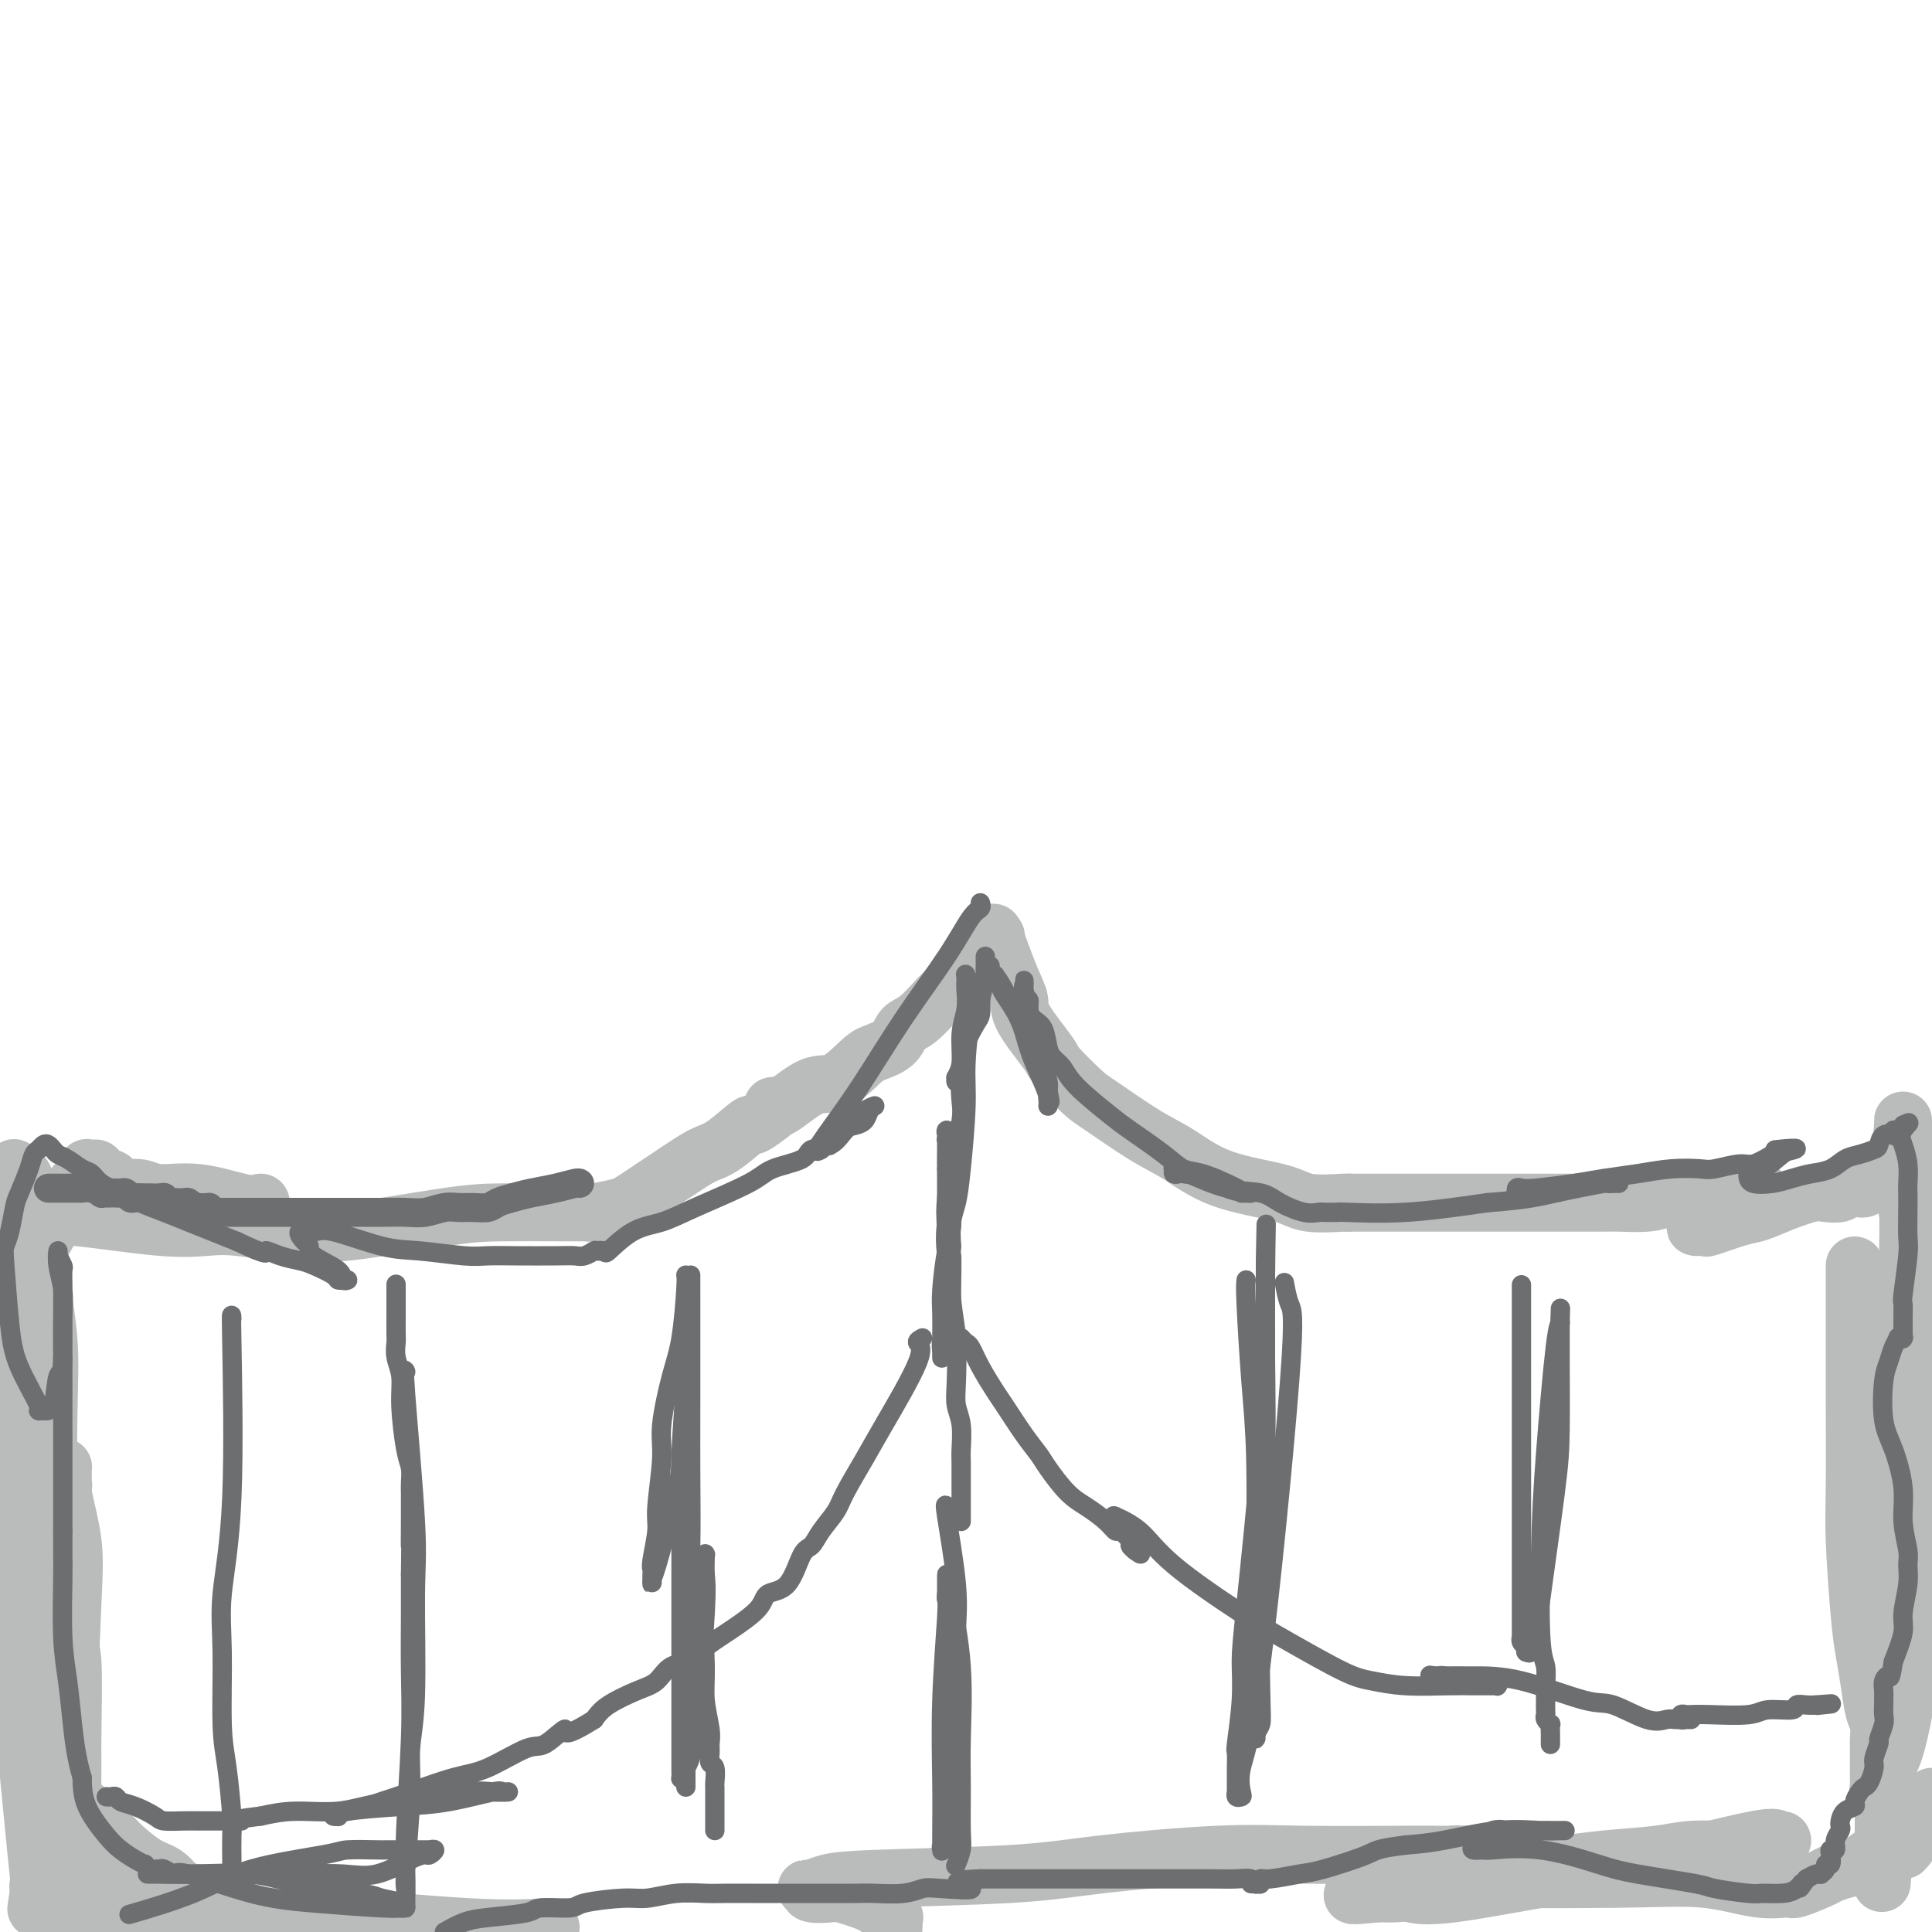 <svg viewBox='0 0 400 400' version='1.1' xmlns='http://www.w3.org/2000/svg' xmlns:xlink='http://www.w3.org/1999/xlink'><g fill='none' stroke='#BABBBB' stroke-width='12' stroke-linecap='round' stroke-linejoin='round'><path d='M14,316c0.030,0.258 0.061,0.515 0,5c-0.061,4.485 -0.213,13.197 0,17c0.213,3.803 0.791,2.697 1,6c0.209,3.303 0.048,11.014 0,15c-0.048,3.986 0.015,4.246 0,7c-0.015,2.754 -0.109,8.001 0,11c0.109,2.999 0.422,3.750 0,6c-0.422,2.250 -1.577,6.001 -2,8c-0.423,1.999 -0.113,2.247 0,3c0.113,0.753 0.031,2.010 0,3c-0.031,0.990 -0.009,1.711 0,2c0.009,0.289 0.004,0.144 0,0'/><path d='M12,398c0.000,0.677 0.000,1.353 0,0c-0.000,-1.353 -0.000,-4.736 0,-7c0.000,-2.264 0.000,-3.410 0,-9c-0.000,-5.590 -0.000,-15.625 0,-22c0.000,-6.375 0.000,-9.089 0,-12c-0.000,-2.911 -0.000,-6.020 0,-9c0.000,-2.980 0.000,-5.833 0,-8c-0.000,-2.167 -0.001,-3.650 0,-5c0.001,-1.350 0.004,-2.568 0,-4c-0.004,-1.432 -0.015,-3.077 0,-4c0.015,-0.923 0.057,-1.125 0,-2c-0.057,-0.875 -0.211,-2.424 0,-4c0.211,-1.576 0.789,-3.178 1,-4c0.211,-0.822 0.057,-0.864 0,-1c-0.057,-0.136 -0.017,-0.365 0,-1c0.017,-0.635 0.012,-1.675 0,-2c-0.012,-0.325 -0.031,0.064 0,0c0.031,-0.064 0.110,-0.582 0,0c-0.110,0.582 -0.411,2.264 0,5c0.411,2.736 1.534,6.526 2,10c0.466,3.474 0.276,6.633 0,13c-0.276,6.367 -0.637,15.940 -1,22c-0.363,6.060 -0.728,8.605 -1,11c-0.272,2.395 -0.451,4.641 -1,8c-0.549,3.359 -1.468,7.832 -2,10c-0.532,2.168 -0.679,2.031 -1,3c-0.321,0.969 -0.818,3.043 -1,4c-0.182,0.957 -0.049,0.796 0,1c0.049,0.204 0.014,0.773 0,1c-0.014,0.227 -0.007,0.114 0,0'/><path d='M8,392c-0.937,6.034 -0.280,2.119 0,0c0.280,-2.119 0.181,-2.443 0,-4c-0.181,-1.557 -0.445,-4.348 -1,-10c-0.555,-5.652 -1.403,-14.165 -2,-21c-0.597,-6.835 -0.944,-11.990 -1,-16c-0.056,-4.010 0.181,-6.873 0,-11c-0.181,-4.127 -0.778,-9.519 -1,-12c-0.222,-2.481 -0.070,-2.052 0,-4c0.070,-1.948 0.057,-6.274 0,-9c-0.057,-2.726 -0.159,-3.851 0,-6c0.159,-2.149 0.578,-5.321 1,-8c0.422,-2.679 0.845,-4.864 1,-6c0.155,-1.136 0.041,-1.223 0,-2c-0.041,-0.777 -0.011,-2.246 0,-3c0.011,-0.754 0.002,-0.794 0,-1c-0.002,-0.206 0.003,-0.577 0,-1c-0.003,-0.423 -0.015,-0.898 0,-1c0.015,-0.102 0.057,0.170 0,0c-0.057,-0.170 -0.211,-0.781 0,-1c0.211,-0.219 0.789,-0.046 1,1c0.211,1.046 0.056,2.963 0,5c-0.056,2.037 -0.012,4.192 0,9c0.012,4.808 -0.007,12.268 0,18c0.007,5.732 0.040,9.736 0,13c-0.040,3.264 -0.154,5.790 0,8c0.154,2.210 0.577,4.105 1,6'/><path d='M7,336c0.536,9.633 0.876,4.217 1,4c0.124,-0.217 0.032,4.765 0,7c-0.032,2.235 -0.005,1.724 0,2c0.005,0.276 -0.014,1.341 0,2c0.014,0.659 0.060,0.914 0,1c-0.060,0.086 -0.226,0.002 0,0c0.226,-0.002 0.845,0.076 1,0c0.155,-0.076 -0.153,-0.308 0,-2c0.153,-1.692 0.765,-4.846 1,-8c0.235,-3.154 0.091,-6.309 0,-15c-0.091,-8.691 -0.130,-22.919 0,-32c0.130,-9.081 0.427,-13.017 0,-18c-0.427,-4.983 -1.579,-11.013 -2,-14c-0.421,-2.987 -0.113,-2.930 0,-4c0.113,-1.070 0.030,-3.266 0,-4c-0.030,-0.734 -0.008,-0.005 0,0c0.008,0.005 0.002,-0.713 0,-1c-0.002,-0.287 -0.001,-0.144 0,0'/><path d='M384,262c-0.000,0.958 -0.001,1.916 0,4c0.001,2.084 0.003,5.294 0,9c-0.003,3.706 -0.012,7.907 0,14c0.012,6.093 0.045,14.077 0,19c-0.045,4.923 -0.167,6.786 0,11c0.167,4.214 0.623,10.780 1,15c0.377,4.220 0.675,6.094 1,8c0.325,1.906 0.675,3.844 1,6c0.325,2.156 0.623,4.530 1,6c0.377,1.470 0.833,2.036 1,3c0.167,0.964 0.045,2.324 0,3c-0.045,0.676 -0.012,0.666 0,1c0.012,0.334 0.003,1.011 0,2c-0.003,0.989 -0.001,2.288 0,3c0.001,0.712 -0.001,0.835 0,1c0.001,0.165 0.004,0.371 0,1c-0.004,0.629 -0.015,1.682 0,2c0.015,0.318 0.056,-0.100 0,0c-0.056,0.100 -0.207,0.719 0,1c0.207,0.281 0.774,0.223 1,0c0.226,-0.223 0.113,-0.612 0,-1'/><path d='M390,370c0.854,7.542 -0.012,0.898 0,-2c0.012,-2.898 0.903,-2.050 2,-5c1.097,-2.950 2.402,-9.696 3,-14c0.598,-4.304 0.489,-6.164 1,-12c0.511,-5.836 1.642,-15.647 2,-22c0.358,-6.353 -0.057,-9.249 0,-13c0.057,-3.751 0.588,-8.357 1,-13c0.412,-4.643 0.706,-9.321 1,-14'/><path d='M399,257c0.164,0.406 0.327,0.812 0,0c-0.327,-0.812 -1.145,-2.841 -2,-4c-0.855,-1.159 -1.746,-1.450 -2,-2c-0.254,-0.550 0.128,-1.361 0,-2c-0.128,-0.639 -0.766,-1.105 -1,-2c-0.234,-0.895 -0.063,-2.220 0,-3c0.063,-0.780 0.017,-1.017 0,-2c-0.017,-0.983 -0.005,-2.713 0,-4c0.005,-1.287 0.001,-2.132 0,-3c-0.001,-0.868 -0.001,-1.758 0,-2c0.001,-0.242 0.004,0.163 0,0c-0.004,-0.163 -0.015,-0.895 0,-1c0.015,-0.105 0.057,0.416 0,1c-0.057,0.584 -0.212,1.229 0,4c0.212,2.771 0.790,7.666 1,12c0.210,4.334 0.053,8.106 0,13c-0.053,4.894 -0.003,10.910 0,15c0.003,4.090 -0.041,6.255 0,9c0.041,2.745 0.166,6.069 0,9c-0.166,2.931 -0.623,5.469 -1,9c-0.377,3.531 -0.676,8.055 -1,12c-0.324,3.945 -0.675,7.312 -1,10c-0.325,2.688 -0.623,4.697 -1,8c-0.377,3.303 -0.833,7.902 -1,11c-0.167,3.098 -0.045,4.697 0,7c0.045,2.303 0.012,5.310 0,9c-0.012,3.690 -0.003,8.061 0,11c0.003,2.939 0.001,4.445 0,6c-0.001,1.555 -0.000,3.159 0,4c0.000,0.841 0.000,0.921 0,1'/><path d='M390,383c-0.774,13.550 -0.207,3.425 0,0c0.207,-3.425 0.056,-0.149 0,1c-0.056,1.149 -0.015,0.170 0,0c0.015,-0.170 0.004,0.467 0,0c-0.004,-0.467 -0.001,-2.040 0,-3c0.001,-0.960 0.000,-1.308 0,-11c-0.000,-9.692 -0.000,-28.727 0,-40c0.000,-11.273 0.000,-14.784 0,-20c-0.000,-5.216 0.000,-12.138 0,-16c-0.000,-3.862 -0.000,-4.663 0,-6c0.000,-1.337 0.000,-3.211 0,-4c-0.000,-0.789 -0.001,-0.495 0,-1c0.001,-0.505 0.003,-1.809 0,-1c-0.003,0.809 -0.011,3.732 0,6c0.011,2.268 0.041,3.880 -1,10c-1.041,6.120 -3.155,16.749 -4,21c-0.845,4.251 -0.423,2.126 0,0'/><path d='M6,252c0.919,0.060 1.837,0.120 3,0c1.163,-0.120 2.569,-0.421 7,0c4.431,0.421 11.886,1.563 17,2c5.114,0.437 7.888,0.170 10,0c2.112,-0.170 3.563,-0.242 6,0c2.437,0.242 5.861,0.797 8,1c2.139,0.203 2.993,0.054 4,0c1.007,-0.054 2.169,-0.015 3,0c0.831,0.015 1.333,0.004 2,0c0.667,-0.004 1.498,-0.001 2,0c0.502,0.001 0.675,0.000 1,0c0.325,-0.000 0.802,-0.000 1,0c0.198,0.000 0.116,0.000 0,0c-0.116,-0.000 -0.267,-0.000 -1,0c-0.733,0.000 -2.048,0.000 -4,0c-1.952,-0.000 -4.540,-0.000 -6,0c-1.460,0.000 -1.794,0.000 -2,0c-0.206,-0.000 -0.286,-0.000 -1,0c-0.714,0.000 -2.061,0.000 -2,0c0.061,-0.000 1.531,-0.000 3,0'/><path d='M57,255c-0.890,-0.044 2.384,-0.155 5,0c2.616,0.155 4.572,0.578 10,0c5.428,-0.578 14.326,-2.155 20,-3c5.674,-0.845 8.122,-0.959 12,-1c3.878,-0.041 9.185,-0.011 12,0c2.815,0.011 3.136,0.003 4,0c0.864,-0.003 2.270,-0.001 3,0c0.730,0.001 0.785,0.000 1,0c0.215,-0.000 0.591,-0.000 1,0c0.409,0.000 0.853,-0.000 1,0c0.147,0.000 -0.002,0.000 0,0c0.002,-0.000 0.155,-0.000 0,0c-0.155,0.000 -0.617,0.001 -1,0c-0.383,-0.001 -0.688,-0.003 -1,0c-0.312,0.003 -0.630,0.013 -1,0c-0.370,-0.013 -0.791,-0.048 -1,0c-0.209,0.048 -0.205,0.178 1,0c1.205,-0.178 3.611,-0.664 5,-1c1.389,-0.336 1.760,-0.522 4,-2c2.240,-1.478 6.349,-4.247 9,-6c2.651,-1.753 3.845,-2.491 5,-3c1.155,-0.509 2.271,-0.791 4,-2c1.729,-1.209 4.071,-3.347 5,-4c0.929,-0.653 0.445,0.179 1,0c0.555,-0.179 2.149,-1.367 3,-2c0.851,-0.633 0.960,-0.709 1,-1c0.040,-0.291 0.011,-0.797 0,-1c-0.011,-0.203 -0.006,-0.101 0,0'/><path d='M160,229c0.281,0.452 0.563,0.903 2,0c1.437,-0.903 4.031,-3.161 6,-4c1.969,-0.839 3.314,-0.260 5,-1c1.686,-0.740 3.713,-2.801 5,-4c1.287,-1.199 1.834,-1.537 3,-2c1.166,-0.463 2.953,-1.051 4,-2c1.047,-0.949 1.355,-2.257 2,-3c0.645,-0.743 1.626,-0.919 3,-2c1.374,-1.081 3.140,-3.066 4,-4c0.860,-0.934 0.812,-0.818 2,-2c1.188,-1.182 3.611,-3.662 5,-5c1.389,-1.338 1.745,-1.536 2,-2c0.255,-0.464 0.408,-1.196 1,-2c0.592,-0.804 1.623,-1.679 2,-2c0.377,-0.321 0.102,-0.086 0,0c-0.102,0.086 -0.029,0.025 0,0c0.029,-0.025 0.015,-0.012 0,0'/><path d='M206,194c-0.277,-0.773 -0.554,-1.545 0,0c0.554,1.545 1.937,5.408 3,8c1.063,2.592 1.804,3.913 2,5c0.196,1.087 -0.154,1.940 1,4c1.154,2.060 3.812,5.328 5,7c1.188,1.672 0.905,1.747 2,3c1.095,1.253 3.566,3.683 5,5c1.434,1.317 1.829,1.521 4,3c2.171,1.479 6.117,4.232 9,6c2.883,1.768 4.703,2.551 7,4c2.297,1.449 5.071,3.565 9,5c3.929,1.435 9.014,2.188 12,3c2.986,0.812 3.872,1.681 6,2c2.128,0.319 5.496,0.086 7,0c1.504,-0.086 1.144,-0.025 1,0c-0.144,0.025 -0.072,0.012 0,0'/><path d='M279,249c0.239,-0.000 0.478,-0.000 4,0c3.522,0.000 10.326,0.000 14,0c3.674,-0.000 4.218,-0.000 6,0c1.782,0.000 4.803,0.000 7,0c2.197,-0.000 3.572,-0.000 5,0c1.428,0.000 2.910,0.001 5,0c2.090,-0.001 4.788,-0.003 7,0c2.212,0.003 3.937,0.011 5,0c1.063,-0.011 1.463,-0.042 3,0c1.537,0.042 4.212,0.156 6,0c1.788,-0.156 2.691,-0.581 4,-1c1.309,-0.419 3.024,-0.830 4,-1c0.976,-0.170 1.213,-0.098 2,0c0.787,0.098 2.124,0.222 3,0c0.876,-0.222 1.293,-0.792 2,-1c0.707,-0.208 1.706,-0.056 2,0c0.294,0.056 -0.117,0.015 0,0c0.117,-0.015 0.762,-0.004 1,0c0.238,0.004 0.068,0.001 0,0c-0.068,-0.001 -0.034,-0.001 0,0'/><path d='M359,246c11.742,0.107 1.098,1.875 -3,3c-4.098,1.125 -1.650,1.607 -1,2c0.650,0.393 -0.496,0.696 -1,1c-0.504,0.304 -0.364,0.611 -1,1c-0.636,0.389 -2.047,0.862 -2,1c0.047,0.138 1.553,-0.060 2,0c0.447,0.060 -0.165,0.376 1,0c1.165,-0.376 4.107,-1.446 6,-2c1.893,-0.554 2.739,-0.592 4,-1c1.261,-0.408 2.939,-1.185 5,-2c2.061,-0.815 4.506,-1.668 6,-2c1.494,-0.332 2.036,-0.141 3,0c0.964,0.141 2.349,0.234 3,0c0.651,-0.234 0.570,-0.794 1,-1c0.430,-0.206 1.373,-0.059 2,0c0.627,0.059 0.939,0.030 1,0c0.061,-0.030 -0.128,-0.059 0,0c0.128,0.059 0.573,0.208 1,0c0.427,-0.208 0.836,-0.774 1,-1c0.164,-0.226 0.082,-0.113 0,0'/><path d='M54,249c-0.889,0.235 -1.778,0.470 -4,0c-2.222,-0.470 -5.777,-1.645 -9,-2c-3.223,-0.355 -6.115,0.112 -8,0c-1.885,-0.112 -2.762,-0.801 -4,-1c-1.238,-0.199 -2.839,0.091 -4,0c-1.161,-0.091 -1.884,-0.563 -2,-1c-0.116,-0.437 0.376,-0.839 0,-1c-0.376,-0.161 -1.620,-0.082 -2,0c-0.380,0.082 0.105,0.166 0,0c-0.105,-0.166 -0.798,-0.582 -1,-1c-0.202,-0.418 0.087,-0.837 0,-1c-0.087,-0.163 -0.550,-0.068 -1,0c-0.450,0.068 -0.887,0.111 -1,0c-0.113,-0.111 0.098,-0.376 0,0c-0.098,0.376 -0.504,1.395 -1,2c-0.496,0.605 -1.082,0.798 -2,2c-0.918,1.202 -2.169,3.413 -3,5c-0.831,1.587 -1.243,2.549 -2,4c-0.757,1.451 -1.858,3.391 -3,5c-1.142,1.609 -2.326,2.888 -3,4c-0.674,1.112 -0.837,2.056 -1,3'/><path d='M3,267c-2.268,4.091 -0.938,2.818 -1,3c-0.062,0.182 -1.517,1.818 -2,3c-0.483,1.182 0.005,1.909 0,3c-0.005,1.091 -0.502,2.545 -1,4'/><path d='M-1,278c-0.022,0.599 -0.044,1.199 0,0c0.044,-1.199 0.155,-4.196 1,-9c0.845,-4.804 2.422,-11.416 3,-15c0.578,-3.584 0.155,-4.140 0,-5c-0.155,-0.860 -0.041,-2.024 0,-3c0.041,-0.976 0.010,-1.765 0,-2c-0.010,-0.235 -0.000,0.084 0,0c0.000,-0.084 -0.010,-0.571 0,-1c0.010,-0.429 0.040,-0.800 0,-1c-0.040,-0.200 -0.152,-0.227 0,0c0.152,0.227 0.566,0.709 1,1c0.434,0.291 0.887,0.390 1,1c0.113,0.610 -0.113,1.730 0,3c0.113,1.270 0.566,2.691 1,4c0.434,1.309 0.850,2.506 1,4c0.150,1.494 0.033,3.286 0,5c-0.033,1.714 0.019,3.351 0,7c-0.019,3.649 -0.110,9.311 0,13c0.110,3.689 0.422,5.406 0,8c-0.422,2.594 -1.577,6.065 -2,8c-0.423,1.935 -0.113,2.332 0,4c0.113,1.668 0.030,4.606 0,6c-0.030,1.394 -0.008,1.244 0,2c0.008,0.756 0.002,2.418 0,4c-0.002,1.582 -0.001,3.083 0,4c0.001,0.917 0.000,1.251 0,2c-0.000,0.749 -0.000,1.912 0,3c0.000,1.088 0.000,2.101 0,3c-0.000,0.899 -0.000,1.686 0,3c0.000,1.314 0.000,3.157 0,5'/><path d='M5,332c-0.308,12.429 -0.079,5.001 0,3c0.079,-2.001 0.007,1.424 0,3c-0.007,1.576 0.051,1.304 0,1c-0.051,-0.304 -0.211,-0.638 0,0c0.211,0.638 0.793,2.250 1,3c0.207,0.750 0.040,0.638 0,1c-0.040,0.362 0.046,1.199 0,2c-0.046,0.801 -0.222,1.567 0,2c0.222,0.433 0.844,0.535 1,1c0.156,0.465 -0.155,1.295 0,2c0.155,0.705 0.777,1.286 1,2c0.223,0.714 0.049,1.563 0,2c-0.049,0.437 0.028,0.463 0,1c-0.028,0.537 -0.161,1.587 0,2c0.161,0.413 0.617,0.190 1,1c0.383,0.810 0.694,2.655 1,4c0.306,1.345 0.606,2.191 1,3c0.394,0.809 0.882,1.581 1,2c0.118,0.419 -0.132,0.483 0,1c0.132,0.517 0.647,1.486 1,2c0.353,0.514 0.544,0.574 1,1c0.456,0.426 1.176,1.217 2,2c0.824,0.783 1.751,1.559 2,2c0.249,0.441 -0.181,0.549 0,1c0.181,0.451 0.971,1.247 2,2c1.029,0.753 2.295,1.464 3,2c0.705,0.536 0.849,0.896 2,2c1.151,1.104 3.310,2.951 5,4c1.690,1.049 2.911,1.300 4,2c1.089,0.700 2.044,1.850 3,3'/><path d='M37,391c4.317,3.801 2.610,1.803 2,1c-0.610,-0.803 -0.124,-0.411 0,0c0.124,0.411 -0.116,0.840 0,1c0.116,0.160 0.587,0.051 1,0c0.413,-0.051 0.767,-0.046 1,0c0.233,0.046 0.346,0.131 -1,0c-1.346,-0.131 -4.152,-0.480 -6,-1c-1.848,-0.520 -2.738,-1.211 -5,-2c-2.262,-0.789 -5.897,-1.676 -8,-2c-2.103,-0.324 -2.676,-0.086 -3,0c-0.324,0.086 -0.400,0.021 -1,0c-0.600,-0.021 -1.722,0.002 -2,0c-0.278,-0.002 0.290,-0.030 0,0c-0.290,0.030 -1.437,0.119 -2,0c-0.563,-0.119 -0.543,-0.444 0,0c0.543,0.444 1.608,1.658 3,3c1.392,1.342 3.112,2.812 7,5c3.888,2.188 9.944,5.094 16,8'/><path d='M31,397c0.275,0.000 0.551,0.001 0,0c-0.551,-0.001 -1.927,-0.002 -3,0c-1.073,0.002 -1.843,0.008 -1,0c0.843,-0.008 3.301,-0.030 7,0c3.699,0.030 8.641,0.111 14,0c5.359,-0.111 11.135,-0.415 20,0c8.865,0.415 20.819,1.547 29,2c8.181,0.453 12.591,0.226 17,0'/><path d='M185,399c-0.004,0.082 -0.007,0.163 0,0c0.007,-0.163 0.025,-0.571 0,-1c-0.025,-0.429 -0.091,-0.879 0,-1c0.091,-0.121 0.340,0.086 0,0c-0.340,-0.086 -1.269,-0.467 -2,-1c-0.731,-0.533 -1.264,-1.218 -3,-2c-1.736,-0.782 -4.674,-1.659 -6,-2c-1.326,-0.341 -1.039,-0.144 -2,0c-0.961,0.144 -3.170,0.236 -4,0c-0.830,-0.236 -0.281,-0.798 0,-1c0.281,-0.202 0.295,-0.043 0,0c-0.295,0.043 -0.898,-0.029 -1,0c-0.102,0.029 0.299,0.160 1,0c0.701,-0.160 1.704,-0.611 3,-1c1.296,-0.389 2.885,-0.717 10,-1c7.115,-0.283 19.754,-0.521 28,-1c8.246,-0.479 12.098,-1.200 19,-2c6.902,-0.800 16.855,-1.678 24,-2c7.145,-0.322 11.483,-0.086 18,0c6.517,0.086 15.214,0.023 20,0c4.786,-0.023 5.659,-0.006 7,0c1.341,0.006 3.148,0.002 5,0c1.852,-0.002 3.750,-0.000 5,0c1.250,0.000 1.854,0.000 2,0c0.146,-0.000 -0.165,-0.000 0,0c0.165,0.000 0.807,0.000 1,0c0.193,-0.000 -0.062,-0.000 0,0c0.062,0.000 0.440,0.000 0,0c-0.440,-0.000 -1.697,-0.000 -3,0c-1.303,0.000 -2.651,0.000 -4,0'/><path d='M303,384c-1.413,-0.060 -1.447,-0.209 -2,0c-0.553,0.209 -1.627,0.775 -2,1c-0.373,0.225 -0.045,0.110 0,0c0.045,-0.110 -0.194,-0.214 2,0c2.194,0.214 6.820,0.747 11,1c4.180,0.253 7.914,0.225 11,0c3.086,-0.225 5.523,-0.648 9,-1c3.477,-0.352 7.995,-0.633 11,-1c3.005,-0.367 4.499,-0.820 7,-1c2.501,-0.180 6.009,-0.087 8,0c1.991,0.087 2.466,0.167 3,0c0.534,-0.167 1.129,-0.581 2,-1c0.871,-0.419 2.019,-0.843 3,-1c0.981,-0.157 1.794,-0.047 2,0c0.206,0.047 -0.196,0.030 0,0c0.196,-0.030 0.989,-0.075 1,0c0.011,0.075 -0.761,0.270 -1,0c-0.239,-0.270 0.056,-1.004 -5,0c-5.056,1.004 -15.464,3.747 -22,5c-6.536,1.253 -9.199,1.015 -16,2c-6.801,0.985 -17.741,3.192 -24,4c-6.259,0.808 -7.837,0.216 -9,0c-1.163,-0.216 -1.910,-0.058 -3,0c-1.090,0.058 -2.524,0.016 -3,0c-0.476,-0.016 0.006,-0.004 0,0c-0.006,0.004 -0.502,0.001 -1,0c-0.498,-0.001 -1.000,-0.000 -1,0c-0.000,0.000 0.500,0.000 1,0'/><path d='M285,392c-11.855,1.312 0.508,-0.909 6,-2c5.492,-1.091 4.113,-1.053 11,-1c6.887,0.053 22.041,0.121 32,0c9.959,-0.121 14.725,-0.432 19,0c4.275,0.432 8.061,1.605 11,2c2.939,0.395 5.031,0.012 6,0c0.969,-0.012 0.815,0.349 2,0c1.185,-0.349 3.709,-1.406 5,-2c1.291,-0.594 1.348,-0.723 2,-1c0.652,-0.277 1.900,-0.701 3,-1c1.100,-0.299 2.054,-0.473 3,-1c0.946,-0.527 1.885,-1.409 3,-2c1.115,-0.591 2.407,-0.892 3,-1c0.593,-0.108 0.486,-0.022 1,0c0.514,0.022 1.647,-0.020 2,0c0.353,0.020 -0.074,0.102 0,0c0.074,-0.102 0.650,-0.389 1,-1c0.350,-0.611 0.475,-1.545 1,-2c0.525,-0.455 1.449,-0.430 2,-1c0.551,-0.570 0.729,-1.734 1,-3c0.271,-1.266 0.636,-2.633 1,-4'/><path d='M399,259c-0.062,0.186 -0.124,0.373 0,0c0.124,-0.373 0.436,-1.304 0,-2c-0.436,-0.696 -1.618,-1.156 -2,-2c-0.382,-0.844 0.038,-2.073 0,-3c-0.038,-0.927 -0.532,-1.554 -1,-2c-0.468,-0.446 -0.910,-0.712 -1,-1c-0.090,-0.288 0.172,-0.599 0,-1c-0.172,-0.401 -0.778,-0.892 -1,-1c-0.222,-0.108 -0.059,0.167 0,0c0.059,-0.167 0.016,-0.776 0,-1c-0.016,-0.224 -0.005,-0.064 0,0c0.005,0.064 0.002,0.032 0,0'/></g>
<g fill='none' stroke='#6D6E70' stroke-width='6' stroke-linecap='round' stroke-linejoin='round'><path d='M120,245c-0.095,-0.089 -0.189,-0.179 -1,0c-0.811,0.179 -2.338,0.626 -4,1c-1.662,0.374 -3.459,0.674 -5,1c-1.541,0.326 -2.825,0.676 -4,1c-1.175,0.324 -2.242,0.622 -3,1c-0.758,0.378 -1.206,0.837 -2,1c-0.794,0.163 -1.932,0.030 -3,0c-1.068,-0.030 -2.064,0.045 -3,0c-0.936,-0.045 -1.811,-0.208 -3,0c-1.189,0.208 -2.692,0.788 -4,1c-1.308,0.212 -2.420,0.057 -4,0c-1.580,-0.057 -3.626,-0.015 -5,0c-1.374,0.015 -2.075,0.004 -3,0c-0.925,-0.004 -2.072,-0.001 -4,0c-1.928,0.001 -4.636,0.000 -6,0c-1.364,-0.000 -1.383,-0.000 -2,0c-0.617,0.000 -1.832,0.000 -3,0c-1.168,-0.000 -2.291,-0.000 -3,0c-0.709,0.000 -1.005,0.000 -2,0c-0.995,-0.000 -2.689,-0.000 -4,0c-1.311,0.000 -2.237,0.000 -3,0c-0.763,-0.000 -1.361,-0.000 -2,0c-0.639,0.000 -1.320,0.000 -2,0'/><path d='M45,251c-7.014,-0.243 -3.048,-0.850 -2,-1c1.048,-0.150 -0.823,0.157 -2,0c-1.177,-0.157 -1.660,-0.778 -2,-1c-0.340,-0.222 -0.538,-0.045 -1,0c-0.462,0.045 -1.189,-0.040 -2,0c-0.811,0.040 -1.708,0.207 -2,0c-0.292,-0.207 0.020,-0.788 0,-1c-0.020,-0.212 -0.373,-0.056 -1,0c-0.627,0.056 -1.530,0.011 -2,0c-0.470,-0.011 -0.507,0.011 -1,0c-0.493,-0.011 -1.441,-0.056 -2,0c-0.559,0.056 -0.727,0.211 -1,0c-0.273,-0.211 -0.650,-0.789 -1,-1c-0.350,-0.211 -0.672,-0.057 -1,0c-0.328,0.057 -0.661,0.016 -1,0c-0.339,-0.016 -0.685,-0.008 -1,0c-0.315,0.008 -0.599,0.016 -1,0c-0.401,-0.016 -0.918,-0.057 -1,0c-0.082,0.057 0.273,0.211 0,0c-0.273,-0.211 -1.172,-0.789 -2,-1c-0.828,-0.211 -1.584,-0.057 -2,0c-0.416,0.057 -0.493,0.015 -1,0c-0.507,-0.015 -1.446,-0.004 -2,0c-0.554,0.004 -0.723,0.001 -1,0c-0.277,-0.001 -0.662,-0.000 -1,0c-0.338,0.000 -0.629,0.000 -1,0c-0.371,-0.000 -0.820,-0.000 -1,0c-0.180,0.000 -0.090,0.000 0,0'/></g>
<g fill='none' stroke='#6D6E70' stroke-width='4' stroke-linecap='round' stroke-linejoin='round'><path d='M196,234c-0.115,0.057 -0.230,0.114 0,1c0.230,0.886 0.804,2.600 1,5c0.196,2.400 0.014,5.487 0,8c-0.014,2.513 0.140,4.452 0,6c-0.140,1.548 -0.573,2.704 -1,5c-0.427,2.296 -0.846,5.733 -1,8c-0.154,2.267 -0.041,3.364 0,5c0.041,1.636 0.011,3.812 0,5c-0.011,1.188 -0.003,1.389 0,2c0.003,0.611 -0.000,1.632 0,2c0.000,0.368 0.004,0.084 0,0c-0.004,-0.084 -0.015,0.031 0,0c0.015,-0.031 0.057,-0.207 0,-1c-0.057,-0.793 -0.211,-2.201 0,-3c0.211,-0.799 0.789,-0.989 1,-3c0.211,-2.011 0.057,-5.845 0,-8c-0.057,-2.155 -0.015,-2.633 0,-5c0.015,-2.367 0.004,-6.624 0,-9c-0.004,-2.376 -0.001,-2.870 0,-4c0.001,-1.130 0.000,-2.894 0,-4c-0.000,-1.106 -0.000,-1.553 0,-2'/><path d='M196,242c0.155,-6.075 0.041,-1.761 0,-1c-0.041,0.761 -0.011,-2.031 0,-3c0.011,-0.969 0.002,-0.117 0,0c-0.002,0.117 0.003,-0.502 0,-1c-0.003,-0.498 -0.014,-0.875 0,-1c0.014,-0.125 0.053,0.003 0,0c-0.053,-0.003 -0.197,-0.138 0,0c0.197,0.138 0.735,0.549 1,1c0.265,0.451 0.257,0.941 0,3c-0.257,2.059 -0.762,5.688 -1,8c-0.238,2.312 -0.208,3.307 0,7c0.208,3.693 0.595,10.082 1,14c0.405,3.918 0.826,5.364 1,8c0.174,2.636 0.099,6.461 0,9c-0.099,2.539 -0.223,3.793 0,5c0.223,1.207 0.792,2.368 1,4c0.208,1.632 0.056,3.736 0,5c-0.056,1.264 -0.015,1.688 0,3c0.015,1.312 0.004,3.514 0,5c-0.004,1.486 -0.001,2.258 0,3c0.001,0.742 0.000,1.453 0,2c-0.000,0.547 -0.000,0.930 0,1c0.000,0.070 0.000,-0.174 0,0c-0.000,0.174 -0.000,0.764 0,1c0.000,0.236 0.000,0.118 0,0'/><path d='M196,312c-0.228,-0.492 -0.456,-0.984 0,2c0.456,2.984 1.597,9.445 2,14c0.403,4.555 0.070,7.206 0,10c-0.070,2.794 0.125,5.733 0,10c-0.125,4.267 -0.570,9.863 -1,13c-0.430,3.137 -0.846,3.814 -1,5c-0.154,1.186 -0.045,2.881 0,5c0.045,2.119 0.026,4.663 0,6c-0.026,1.337 -0.060,1.469 0,2c0.060,0.531 0.212,1.462 0,2c-0.212,0.538 -0.789,0.682 -1,1c-0.211,0.318 -0.057,0.809 0,1c0.057,0.191 0.015,0.083 0,0c-0.015,-0.083 -0.005,-0.140 0,0c0.005,0.140 0.005,0.476 0,0c-0.005,-0.476 -0.015,-1.762 0,-4c0.015,-2.238 0.057,-5.426 0,-10c-0.057,-4.574 -0.211,-10.535 0,-17c0.211,-6.465 0.788,-13.433 1,-17c0.212,-3.567 0.061,-3.733 0,-4c-0.061,-0.267 -0.030,-0.633 0,-1'/><path d='M196,330c0.008,-7.899 0.026,-2.146 0,0c-0.026,2.146 -0.098,0.684 0,0c0.098,-0.684 0.366,-0.591 1,2c0.634,2.591 1.635,7.680 2,13c0.365,5.320 0.094,10.873 0,15c-0.094,4.127 -0.011,6.830 0,10c0.011,3.170 -0.048,6.809 0,9c0.048,2.191 0.205,2.936 0,4c-0.205,1.064 -0.773,2.447 -1,3c-0.227,0.553 -0.114,0.277 0,0'/><path d='M196,264c0.063,-1.210 0.126,-2.421 0,-4c-0.126,-1.579 -0.440,-3.527 0,-7c0.440,-3.473 1.633,-8.472 2,-11c0.367,-2.528 -0.094,-2.586 0,-4c0.094,-1.414 0.741,-4.183 1,-6c0.259,-1.817 0.128,-2.683 0,-4c-0.128,-1.317 -0.255,-3.086 0,-5c0.255,-1.914 0.892,-3.972 1,-5c0.108,-1.028 -0.312,-1.027 0,-2c0.312,-0.973 1.355,-2.919 2,-4c0.645,-1.081 0.891,-1.298 1,-2c0.109,-0.702 0.082,-1.890 0,-3c-0.082,-1.110 -0.218,-2.142 0,-3c0.218,-0.858 0.790,-1.540 1,-2c0.210,-0.460 0.056,-0.696 0,-1c-0.056,-0.304 -0.015,-0.675 0,-1c0.015,-0.325 0.004,-0.602 0,-1c-0.004,-0.398 -0.001,-0.915 0,-1c0.001,-0.085 0.000,0.261 0,1c-0.000,0.739 -0.000,1.869 0,3'/><path d='M204,202c-0.194,1.552 -0.678,3.433 -1,5c-0.322,1.567 -0.482,2.820 -1,4c-0.518,1.180 -1.393,2.287 -2,4c-0.607,1.713 -0.947,4.033 -1,5c-0.053,0.967 0.181,0.583 0,1c-0.181,0.417 -0.776,1.636 -1,2c-0.224,0.364 -0.075,-0.128 0,0c0.075,0.128 0.076,0.874 0,1c-0.076,0.126 -0.231,-0.368 0,-1c0.231,-0.632 0.846,-1.402 1,-3c0.154,-1.598 -0.155,-4.026 0,-6c0.155,-1.974 0.774,-3.496 1,-5c0.226,-1.504 0.061,-2.991 0,-4c-0.061,-1.009 -0.017,-1.541 0,-2c0.017,-0.459 0.008,-0.845 0,-1c-0.008,-0.155 -0.015,-0.078 0,0c0.015,0.078 0.053,0.158 0,0c-0.053,-0.158 -0.195,-0.553 0,0c0.195,0.553 0.729,2.054 1,3c0.271,0.946 0.280,1.337 0,4c-0.280,2.663 -0.849,7.596 -1,11c-0.151,3.404 0.117,5.277 0,9c-0.117,3.723 -0.619,9.297 -1,13c-0.381,3.703 -0.641,5.535 -1,7c-0.359,1.465 -0.817,2.561 -1,4c-0.183,1.439 -0.092,3.219 0,5'/><path d='M197,258c-0.464,8.730 -0.124,2.553 0,2c0.124,-0.553 0.033,4.516 0,7c-0.033,2.484 -0.009,2.382 0,3c0.009,0.618 0.002,1.956 0,3c-0.002,1.044 -0.001,1.795 0,2c0.001,0.205 0.000,-0.137 0,0c-0.000,0.137 -0.000,0.753 0,1c0.000,0.247 0.000,0.123 0,0'/><path d='M218,219c-0.361,-0.441 -0.723,-0.882 -1,-2c-0.277,-1.118 -0.470,-2.911 -1,-4c-0.530,-1.089 -1.396,-1.472 -2,-2c-0.604,-0.528 -0.947,-1.202 -1,-2c-0.053,-0.798 0.182,-1.721 0,-2c-0.182,-0.279 -0.781,0.084 -1,0c-0.219,-0.084 -0.059,-0.616 0,-1c0.059,-0.384 0.016,-0.621 0,-1c-0.016,-0.379 -0.005,-0.900 0,-1c0.005,-0.100 0.005,0.219 0,0c-0.005,-0.219 -0.013,-0.978 0,-1c0.013,-0.022 0.049,0.694 0,1c-0.049,0.306 -0.181,0.203 0,1c0.181,0.797 0.676,2.492 1,4c0.324,1.508 0.479,2.827 1,5c0.521,2.173 1.410,5.200 2,7c0.590,1.800 0.883,2.371 1,3c0.117,0.629 0.059,1.314 0,2'/><path d='M217,226c0.772,3.590 0.201,1.563 0,1c-0.201,-0.563 -0.032,0.336 0,1c0.032,0.664 -0.073,1.092 0,1c0.073,-0.092 0.324,-0.704 0,-2c-0.324,-1.296 -1.224,-3.277 -2,-5c-0.776,-1.723 -1.427,-3.187 -2,-5c-0.573,-1.813 -1.067,-3.974 -2,-6c-0.933,-2.026 -2.306,-3.918 -3,-5c-0.694,-1.082 -0.708,-1.354 -1,-2c-0.292,-0.646 -0.863,-1.667 -1,-2c-0.137,-0.333 0.161,0.022 0,0c-0.161,-0.022 -0.780,-0.421 -1,-1c-0.220,-0.579 -0.042,-1.336 0,-1c0.042,0.336 -0.053,1.767 0,2c0.053,0.233 0.255,-0.731 1,0c0.745,0.731 2.033,3.158 3,5c0.967,1.842 1.614,3.099 3,5c1.386,1.901 3.511,4.446 5,6c1.489,1.554 2.341,2.117 3,3c0.659,0.883 1.124,2.086 3,4c1.876,1.914 5.165,4.539 7,6c1.835,1.461 2.218,1.757 4,3c1.782,1.243 4.964,3.432 7,5c2.036,1.568 2.927,2.513 4,3c1.073,0.487 2.327,0.516 4,1c1.673,0.484 3.764,1.424 5,2c1.236,0.576 1.618,0.788 2,1'/><path d='M256,246c1.884,0.845 1.095,0.956 1,1c-0.095,0.044 0.504,0.019 1,0c0.496,-0.019 0.889,-0.033 1,0c0.111,0.033 -0.060,0.114 -1,0c-0.940,-0.114 -2.648,-0.422 -4,-1c-1.352,-0.578 -2.348,-1.427 -4,-2c-1.652,-0.573 -3.961,-0.872 -5,-1c-1.039,-0.128 -0.809,-0.086 -1,0c-0.191,0.086 -0.801,0.216 -1,0c-0.199,-0.216 0.015,-0.777 0,-1c-0.015,-0.223 -0.260,-0.107 0,0c0.260,0.107 1.024,0.204 3,1c1.976,0.796 5.163,2.290 8,3c2.837,0.710 5.324,0.635 7,1c1.676,0.365 2.539,1.170 4,2c1.461,0.830 3.518,1.687 5,2c1.482,0.313 2.387,0.084 3,0c0.613,-0.084 0.934,-0.022 1,0c0.066,0.022 -0.122,0.006 0,0c0.122,-0.006 0.555,-0.002 1,0c0.445,0.002 0.903,0.000 1,0c0.097,-0.000 -0.166,0.001 0,0c0.166,-0.001 0.763,-0.006 1,0c0.237,0.006 0.115,0.022 0,0c-0.115,-0.022 -0.223,-0.083 2,0c2.223,0.083 6.778,0.309 12,0c5.222,-0.309 11.111,-1.155 17,-2'/><path d='M308,249c8.456,-0.641 10.595,-1.244 14,-2c3.405,-0.756 8.076,-1.667 10,-2c1.924,-0.333 1.100,-0.089 1,0c-0.100,0.089 0.522,0.024 1,0c0.478,-0.024 0.810,-0.007 1,0c0.190,0.007 0.238,0.005 0,0c-0.238,-0.005 -0.761,-0.012 -1,0c-0.239,0.012 -0.193,0.042 -1,0c-0.807,-0.042 -2.467,-0.155 -4,0c-1.533,0.155 -2.940,0.577 -4,1c-1.060,0.423 -1.772,0.845 -3,1c-1.228,0.155 -2.970,0.041 -4,0c-1.030,-0.041 -1.348,-0.010 -2,0c-0.652,0.010 -1.640,-0.001 -2,0c-0.360,0.001 -0.094,0.014 0,0c0.094,-0.014 0.016,-0.056 0,0c-0.016,0.056 0.032,0.208 0,0c-0.032,-0.208 -0.143,-0.777 0,-1c0.143,-0.223 0.539,-0.101 1,0c0.461,0.101 0.988,0.181 3,0c2.012,-0.181 5.509,-0.623 8,-1c2.491,-0.377 3.977,-0.688 6,-1c2.023,-0.312 4.583,-0.624 7,-1c2.417,-0.376 4.691,-0.817 7,-1c2.309,-0.183 4.655,-0.107 6,0c1.345,0.107 1.690,0.245 3,0c1.310,-0.245 3.583,-0.874 5,-1c1.417,-0.126 1.976,0.250 3,0c1.024,-0.250 2.512,-1.125 4,-2'/><path d='M367,239c9.253,-1.774 2.887,-1.210 1,-1c-1.887,0.210 0.706,0.065 2,0c1.294,-0.065 1.290,-0.052 1,0c-0.290,0.052 -0.866,0.142 -2,1c-1.134,0.858 -2.826,2.483 -4,3c-1.174,0.517 -1.831,-0.073 -2,0c-0.169,0.073 0.152,0.808 0,1c-0.152,0.192 -0.775,-0.158 -1,0c-0.225,0.158 -0.052,0.824 0,1c0.052,0.176 -0.017,-0.138 0,0c0.017,0.138 0.118,0.729 1,1c0.882,0.271 2.543,0.224 4,0c1.457,-0.224 2.711,-0.623 4,-1c1.289,-0.377 2.615,-0.731 4,-1c1.385,-0.269 2.830,-0.452 4,-1c1.170,-0.548 2.067,-1.461 3,-2c0.933,-0.539 1.904,-0.705 3,-1c1.096,-0.295 2.318,-0.719 3,-1c0.682,-0.281 0.823,-0.419 1,-1c0.177,-0.581 0.390,-1.605 1,-2c0.610,-0.395 1.617,-0.162 2,0c0.383,0.162 0.141,0.254 0,0c-0.141,-0.254 -0.181,-0.853 0,-1c0.181,-0.147 0.585,0.156 1,0c0.415,-0.156 0.843,-0.773 1,-1c0.157,-0.227 0.045,-0.065 0,0c-0.045,0.065 -0.022,0.032 0,0'/><path d='M394,233c2.337,-1.299 0.679,-0.046 0,1c-0.679,1.046 -0.378,1.884 0,3c0.378,1.116 0.833,2.508 1,4c0.167,1.492 0.046,3.083 0,4c-0.046,0.917 -0.016,1.161 0,2c0.016,0.839 0.018,2.275 0,4c-0.018,1.725 -0.057,3.741 0,5c0.057,1.259 0.212,1.763 0,4c-0.212,2.237 -0.789,6.209 -1,8c-0.211,1.791 -0.057,1.402 0,2c0.057,0.598 0.015,2.185 0,3c-0.015,0.815 -0.003,0.859 0,1c0.003,0.141 -0.003,0.378 0,1c0.003,0.622 0.016,1.629 0,2c-0.016,0.371 -0.060,0.104 0,0c0.060,-0.104 0.223,-0.047 0,0c-0.223,0.047 -0.834,0.084 -1,0c-0.166,-0.084 0.112,-0.287 0,0c-0.112,0.287 -0.613,1.066 -1,2c-0.387,0.934 -0.660,2.022 -1,3c-0.340,0.978 -0.747,1.845 -1,4c-0.253,2.155 -0.351,5.599 0,8c0.351,2.401 1.151,3.758 2,6c0.849,2.242 1.745,5.367 2,8c0.255,2.633 -0.132,4.774 0,7c0.132,2.226 0.783,4.536 1,6c0.217,1.464 0.000,2.080 0,3c-0.000,0.920 0.216,2.144 0,4c-0.216,1.856 -0.866,4.346 -1,6c-0.134,1.654 0.247,2.473 0,4c-0.247,1.527 -1.124,3.764 -2,6'/><path d='M392,344c-0.630,4.201 -0.705,3.205 -1,3c-0.295,-0.205 -0.811,0.382 -1,1c-0.189,0.618 -0.049,1.266 0,2c0.049,0.734 0.009,1.553 0,2c-0.009,0.447 0.013,0.524 0,1c-0.013,0.476 -0.060,1.353 0,2c0.060,0.647 0.227,1.064 0,2c-0.227,0.936 -0.848,2.391 -1,3c-0.152,0.609 0.167,0.373 0,1c-0.167,0.627 -0.818,2.117 -1,3c-0.182,0.883 0.105,1.157 0,2c-0.105,0.843 -0.601,2.253 -1,3c-0.399,0.747 -0.702,0.829 -1,1c-0.298,0.171 -0.591,0.431 -1,1c-0.409,0.569 -0.933,1.448 -1,2c-0.067,0.552 0.323,0.777 0,1c-0.323,0.223 -1.358,0.443 -2,1c-0.642,0.557 -0.889,1.449 -1,2c-0.111,0.551 -0.086,0.760 0,1c0.086,0.240 0.233,0.511 0,1c-0.233,0.489 -0.846,1.197 -1,2c-0.154,0.803 0.151,1.703 0,2c-0.151,0.297 -0.757,-0.009 -1,0c-0.243,0.009 -0.122,0.332 0,1c0.122,0.668 0.243,1.682 0,2c-0.243,0.318 -0.852,-0.059 -1,0c-0.148,0.059 0.165,0.555 0,1c-0.165,0.445 -0.807,0.841 -1,1c-0.193,0.159 0.063,0.081 0,0c-0.063,-0.081 -0.447,-0.166 -1,0c-0.553,0.166 -1.277,0.583 -2,1'/><path d='M374,389c-2.210,3.276 -1.234,1.467 -1,1c0.234,-0.467 -0.274,0.407 -1,1c-0.726,0.593 -1.670,0.903 -3,1c-1.330,0.097 -3.048,-0.019 -4,0c-0.952,0.019 -1.140,0.172 -3,0c-1.860,-0.172 -5.392,-0.670 -7,-1c-1.608,-0.330 -1.293,-0.491 -4,-1c-2.707,-0.509 -8.436,-1.366 -12,-2c-3.564,-0.634 -4.962,-1.045 -8,-2c-3.038,-0.955 -7.714,-2.455 -12,-3c-4.286,-0.545 -8.181,-0.136 -10,0c-1.819,0.136 -1.563,0.000 -2,0c-0.437,-0.000 -1.569,0.136 -2,0c-0.431,-0.136 -0.162,-0.544 0,-1c0.162,-0.456 0.218,-0.959 0,-1c-0.218,-0.041 -0.711,0.381 0,0c0.711,-0.381 2.624,-1.566 4,-2c1.376,-0.434 2.215,-0.116 4,0c1.785,0.116 4.516,0.031 6,0c1.484,-0.031 1.722,-0.008 2,0c0.278,0.008 0.595,0.002 1,0c0.405,-0.002 0.899,-0.000 1,0c0.101,0.000 -0.190,-0.002 0,0c0.190,0.002 0.861,0.007 1,0c0.139,-0.007 -0.253,-0.027 -1,0c-0.747,0.027 -1.850,0.100 -4,0c-2.150,-0.100 -5.348,-0.373 -9,0c-3.652,0.373 -7.758,1.392 -11,2c-3.242,0.608 -5.621,0.804 -8,1'/><path d='M291,382c-6.119,0.747 -5.917,1.113 -8,2c-2.083,0.887 -6.452,2.294 -9,3c-2.548,0.706 -3.274,0.711 -5,1c-1.726,0.289 -4.453,0.862 -6,1c-1.547,0.138 -1.913,-0.159 -2,0c-0.087,0.159 0.106,0.774 0,1c-0.106,0.226 -0.511,0.061 -1,0c-0.489,-0.061 -1.061,-0.020 -1,0c0.061,0.020 0.755,0.020 1,0c0.245,-0.020 0.041,-0.058 0,0c-0.041,0.058 0.080,0.212 0,0c-0.080,-0.212 -0.362,-0.789 -1,-1c-0.638,-0.211 -1.634,-0.057 -3,0c-1.366,0.057 -3.104,0.015 -5,0c-1.896,-0.015 -3.950,-0.004 -6,0c-2.050,0.004 -4.095,0.001 -6,0c-1.905,-0.001 -3.670,-0.000 -5,0c-1.330,0.000 -2.225,0.000 -4,0c-1.775,-0.000 -4.430,-0.000 -6,0c-1.570,0.000 -2.053,0.000 -3,0c-0.947,-0.000 -2.357,-0.000 -4,0c-1.643,0.000 -3.519,0.000 -5,0c-1.481,-0.000 -2.566,-0.000 -4,0c-1.434,0.000 -3.217,0.000 -5,0'/><path d='M203,389c-8.961,0.294 -2.862,1.529 -2,2c0.862,0.471 -3.512,0.179 -6,0c-2.488,-0.179 -3.089,-0.244 -4,0c-0.911,0.244 -2.131,0.797 -4,1c-1.869,0.203 -4.386,0.054 -6,0c-1.614,-0.054 -2.326,-0.015 -4,0c-1.674,0.015 -4.312,0.004 -6,0c-1.688,-0.004 -2.428,-0.002 -5,0c-2.572,0.002 -6.978,0.005 -10,0c-3.022,-0.005 -4.659,-0.016 -6,0c-1.341,0.016 -2.384,0.060 -4,0c-1.616,-0.060 -3.804,-0.222 -6,0c-2.196,0.222 -4.400,0.829 -6,1c-1.600,0.171 -2.597,-0.095 -5,0c-2.403,0.095 -6.211,0.550 -8,1c-1.789,0.450 -1.559,0.893 -3,1c-1.441,0.107 -4.552,-0.123 -6,0c-1.448,0.123 -1.234,0.600 -3,1c-1.766,0.400 -5.514,0.723 -8,1c-2.486,0.277 -3.710,0.508 -5,1c-1.290,0.492 -2.645,1.246 -4,2'/><path d='M28,396c-1.109,0.323 -2.218,0.647 0,0c2.218,-0.647 7.764,-2.264 12,-4c4.236,-1.736 7.162,-3.589 12,-5c4.838,-1.411 11.590,-2.378 15,-3c3.410,-0.622 3.480,-0.899 5,-1c1.520,-0.101 4.490,-0.027 6,0c1.510,0.027 1.561,0.007 2,0c0.439,-0.007 1.267,-0.002 2,0c0.733,0.002 1.372,0.001 2,0c0.628,-0.001 1.244,-0.000 2,0c0.756,0.000 1.651,0.000 2,0c0.349,-0.000 0.151,-0.001 0,0c-0.151,0.001 -0.254,0.004 0,0c0.254,-0.004 0.864,-0.015 1,0c0.136,0.015 -0.204,0.057 0,0c0.204,-0.057 0.951,-0.214 1,0c0.049,0.214 -0.602,0.800 -1,1c-0.398,0.200 -0.545,0.015 -1,0c-0.455,-0.015 -1.219,0.140 -3,1c-1.781,0.860 -4.578,2.427 -7,3c-2.422,0.573 -4.469,0.154 -7,0c-2.531,-0.154 -5.547,-0.041 -8,0c-2.453,0.041 -4.342,0.011 -6,0c-1.658,-0.011 -3.084,-0.003 -5,0c-1.916,0.003 -4.320,0.001 -6,0c-1.680,-0.001 -2.635,-0.000 -4,0c-1.365,0.000 -3.139,0.000 -4,0c-0.861,-0.000 -0.808,-0.000 -1,0c-0.192,0.000 -0.629,0.000 -1,0c-0.371,-0.000 -0.678,-0.000 -1,0c-0.322,0.000 -0.661,0.000 -1,0'/><path d='M34,388c-6.810,0.002 -1.835,0.006 0,0c1.835,-0.006 0.530,-0.023 1,0c0.470,0.023 2.714,0.086 6,0c3.286,-0.086 7.614,-0.322 11,0c3.386,0.322 5.831,1.200 10,2c4.169,0.800 10.063,1.521 13,2c2.937,0.479 2.917,0.717 4,1c1.083,0.283 3.268,0.612 4,1c0.732,0.388 0.010,0.837 0,1c-0.010,0.163 0.690,0.041 1,0c0.310,-0.041 0.230,-0.000 0,0c-0.230,0.000 -0.608,-0.040 -1,0c-0.392,0.040 -0.797,0.159 -4,0c-3.203,-0.159 -9.205,-0.596 -14,-1c-4.795,-0.404 -8.384,-0.773 -13,-2c-4.616,-1.227 -10.259,-3.310 -13,-4c-2.741,-0.690 -2.579,0.012 -3,0c-0.421,-0.012 -1.423,-0.739 -2,-1c-0.577,-0.261 -0.728,-0.055 -1,0c-0.272,0.055 -0.667,-0.040 -1,0c-0.333,0.040 -0.606,0.215 -1,0c-0.394,-0.215 -0.908,-0.821 -1,-1c-0.092,-0.179 0.238,0.067 0,0c-0.238,-0.067 -1.044,-0.449 -2,-1c-0.956,-0.551 -2.060,-1.271 -3,-2c-0.940,-0.729 -1.715,-1.465 -3,-3c-1.285,-1.535 -3.082,-3.867 -4,-6c-0.918,-2.133 -0.959,-4.066 -1,-6'/><path d='M17,368c-1.182,-3.900 -1.637,-7.651 -2,-11c-0.363,-3.349 -0.633,-6.295 -1,-9c-0.367,-2.705 -0.830,-5.170 -1,-9c-0.170,-3.830 -0.045,-9.026 0,-12c0.045,-2.974 0.012,-3.725 0,-5c-0.012,-1.275 -0.003,-3.074 0,-4c0.003,-0.926 0.001,-0.980 0,-1c-0.001,-0.020 -0.000,-0.006 0,0c0.000,0.006 0.000,0.003 0,0'/><path d='M13,317c-0.000,-1.831 -0.000,-3.663 0,-5c0.000,-1.337 0.000,-2.180 0,-4c-0.000,-1.820 -0.000,-4.619 0,-8c0.000,-3.381 0.000,-7.345 0,-10c-0.000,-2.655 -0.000,-4.003 0,-6c0.000,-1.997 0.000,-4.645 0,-6c-0.000,-1.355 -0.000,-1.418 0,-2c0.000,-0.582 0.001,-1.685 0,-3c-0.001,-1.315 -0.004,-2.843 0,-4c0.004,-1.157 0.015,-1.942 0,-3c-0.015,-1.058 -0.057,-2.387 0,-3c0.057,-0.613 0.212,-0.510 0,-1c-0.212,-0.490 -0.790,-1.574 -1,-2c-0.210,-0.426 -0.053,-0.194 0,0c0.053,0.194 0.000,0.352 0,0c-0.000,-0.352 0.052,-1.213 0,-1c-0.052,0.213 -0.210,1.500 0,3c0.210,1.500 0.787,3.211 1,5c0.213,1.789 0.061,3.654 0,6c-0.061,2.346 -0.030,5.173 0,8'/><path d='M13,281c-0.030,3.786 -0.605,2.751 -1,4c-0.395,1.249 -0.610,4.782 -1,6c-0.390,1.218 -0.955,0.120 -1,0c-0.045,-0.120 0.430,0.737 0,1c-0.430,0.263 -1.765,-0.069 -2,0c-0.235,0.069 0.630,0.538 0,-1c-0.630,-1.538 -2.754,-5.084 -4,-8c-1.246,-2.916 -1.613,-5.201 -2,-9c-0.387,-3.799 -0.795,-9.112 -1,-12c-0.205,-2.888 -0.206,-3.350 0,-4c0.206,-0.650 0.618,-1.487 1,-3c0.382,-1.513 0.733,-3.701 1,-5c0.267,-1.299 0.450,-1.707 1,-3c0.550,-1.293 1.467,-3.470 2,-5c0.533,-1.530 0.682,-2.414 1,-3c0.318,-0.586 0.806,-0.876 1,-1c0.194,-0.124 0.094,-0.083 0,0c-0.094,0.083 -0.180,0.208 0,0c0.180,-0.208 0.628,-0.747 1,-1c0.372,-0.253 0.670,-0.218 1,0c0.330,0.218 0.694,0.621 1,1c0.306,0.379 0.556,0.734 1,1c0.444,0.266 1.084,0.441 2,1c0.916,0.559 2.109,1.500 3,2c0.891,0.500 1.480,0.557 2,1c0.520,0.443 0.970,1.272 2,2c1.030,0.728 2.641,1.355 4,2c1.359,0.645 2.467,1.307 4,2c1.533,0.693 3.490,1.417 5,2c1.510,0.583 2.574,1.024 5,2c2.426,0.976 6.213,2.488 10,4'/><path d='M49,257c7.421,3.500 5.975,2.251 6,2c0.025,-0.251 1.522,0.497 3,1c1.478,0.503 2.936,0.762 4,1c1.064,0.238 1.734,0.456 3,1c1.266,0.544 3.129,1.413 4,2c0.871,0.587 0.751,0.891 1,1c0.249,0.109 0.866,0.024 1,0c0.134,-0.024 -0.217,0.012 0,0c0.217,-0.012 1.001,-0.073 1,0c-0.001,0.073 -0.787,0.281 -1,0c-0.213,-0.281 0.147,-1.050 -1,-2c-1.147,-0.950 -3.800,-2.082 -5,-3c-1.200,-0.918 -0.946,-1.622 -1,-2c-0.054,-0.378 -0.417,-0.430 -1,-1c-0.583,-0.570 -1.385,-1.656 -1,-2c0.385,-0.344 1.958,0.055 3,0c1.042,-0.055 1.554,-0.565 4,0c2.446,0.565 6.825,2.204 10,3c3.175,0.796 5.147,0.749 8,1c2.853,0.251 6.589,0.799 9,1c2.411,0.201 3.499,0.055 5,0c1.501,-0.055 3.415,-0.018 6,0c2.585,0.018 5.842,0.019 8,0c2.158,-0.019 3.219,-0.058 4,0c0.781,0.058 1.284,0.212 2,0c0.716,-0.212 1.646,-0.789 2,-1c0.354,-0.211 0.134,-0.057 0,0c-0.134,0.057 -0.181,0.016 0,0c0.181,-0.016 0.591,-0.008 1,0'/><path d='M124,259c4.271,-0.139 0.949,0.013 0,0c-0.949,-0.013 0.476,-0.193 1,0c0.524,0.193 0.146,0.757 1,0c0.854,-0.757 2.938,-2.836 5,-4c2.062,-1.164 4.101,-1.414 6,-2c1.899,-0.586 3.658,-1.509 7,-3c3.342,-1.491 8.267,-3.549 11,-5c2.733,-1.451 3.274,-2.294 5,-3c1.726,-0.706 4.636,-1.274 6,-2c1.364,-0.726 1.181,-1.608 2,-2c0.819,-0.392 2.639,-0.294 4,-1c1.361,-0.706 2.263,-2.217 3,-3c0.737,-0.783 1.308,-0.837 2,-1c0.692,-0.163 1.506,-0.436 2,-1c0.494,-0.564 0.669,-1.419 1,-2c0.331,-0.581 0.817,-0.886 1,-1c0.183,-0.114 0.064,-0.035 0,0c-0.064,0.035 -0.073,0.025 0,0c0.073,-0.025 0.227,-0.066 0,0c-0.227,0.066 -0.834,0.238 -2,1c-1.166,0.762 -2.891,2.112 -4,3c-1.109,0.888 -1.604,1.312 -2,2c-0.396,0.688 -0.694,1.638 -1,2c-0.306,0.362 -0.621,0.136 -1,0c-0.379,-0.136 -0.823,-0.182 -1,0c-0.177,0.182 -0.089,0.591 0,1'/><path d='M170,238c-1.788,1.140 -0.757,-0.510 1,-3c1.757,-2.490 4.240,-5.819 7,-10c2.760,-4.181 5.797,-9.215 9,-14c3.203,-4.785 6.571,-9.321 9,-13c2.429,-3.679 3.919,-6.502 5,-8c1.081,-1.498 1.754,-1.669 2,-2c0.246,-0.331 0.066,-0.820 0,-1c-0.066,-0.180 -0.019,-0.051 0,0c0.019,0.051 0.009,0.026 0,0'/><path d='M142,264c0.069,0.307 0.139,0.614 0,3c-0.139,2.386 -0.486,6.852 -1,10c-0.514,3.148 -1.194,4.979 -2,8c-0.806,3.021 -1.736,7.233 -2,10c-0.264,2.767 0.140,4.089 0,7c-0.140,2.911 -0.822,7.410 -1,10c-0.178,2.590 0.148,3.271 0,5c-0.148,1.729 -0.772,4.506 -1,6c-0.228,1.494 -0.061,1.703 0,2c0.061,0.297 0.018,0.680 0,1c-0.018,0.320 -0.009,0.577 0,1c0.009,0.423 0.019,1.013 0,1c-0.019,-0.013 -0.068,-0.630 0,-1c0.068,-0.370 0.253,-0.492 1,-3c0.747,-2.508 2.057,-7.401 3,-11c0.943,-3.599 1.521,-5.903 2,-9c0.479,-3.097 0.860,-6.988 1,-9c0.140,-2.012 0.040,-2.146 0,-4c-0.040,-1.854 -0.020,-5.427 0,-9'/><path d='M142,282c1.083,-7.770 0.290,-5.196 0,-5c-0.290,0.196 -0.078,-1.986 0,-3c0.078,-1.014 0.021,-0.860 0,-1c-0.021,-0.140 -0.004,-0.575 0,-1c0.004,-0.425 -0.003,-0.842 0,-1c0.003,-0.158 0.015,-0.059 0,1c-0.015,1.059 -0.057,3.078 0,5c0.057,1.922 0.211,3.745 0,8c-0.211,4.255 -0.789,10.940 -1,16c-0.211,5.060 -0.057,8.496 0,11c0.057,2.504 0.015,4.076 0,8c-0.015,3.924 -0.004,10.199 0,14c0.004,3.801 0.001,5.129 0,8c-0.001,2.871 -0.000,7.284 0,10c0.000,2.716 0.000,3.736 0,5c-0.000,1.264 0.000,2.773 0,4c-0.000,1.227 -0.001,2.173 0,3c0.001,0.827 0.002,1.537 0,2c-0.002,0.463 -0.009,0.680 0,1c0.009,0.320 0.034,0.742 0,1c-0.034,0.258 -0.128,0.353 0,0c0.128,-0.353 0.479,-1.153 1,-2c0.521,-0.847 1.211,-1.739 2,-8c0.789,-6.261 1.676,-17.890 2,-24c0.324,-6.110 0.084,-6.701 0,-8c-0.084,-1.299 -0.012,-3.307 0,-4c0.012,-0.693 -0.035,-0.071 0,0c0.035,0.071 0.153,-0.408 0,0c-0.153,0.408 -0.576,1.704 -1,3'/><path d='M145,325c-0.111,1.650 0.110,4.274 0,7c-0.110,2.726 -0.551,5.552 -1,9c-0.449,3.448 -0.905,7.517 -1,10c-0.095,2.483 0.171,3.379 0,5c-0.171,1.621 -0.778,3.968 -1,5c-0.222,1.032 -0.060,0.750 0,1c0.060,0.250 0.016,1.034 0,2c-0.016,0.966 -0.004,2.115 0,3c0.004,0.885 0.001,1.508 0,2c-0.001,0.492 -0.000,0.855 0,1c0.000,0.145 0.000,0.073 0,0'/><path d='M84,284c-0.229,-0.526 -0.458,-1.053 0,5c0.458,6.053 1.602,18.685 2,26c0.398,7.315 0.050,9.312 0,15c-0.050,5.688 0.197,15.067 0,21c-0.197,5.933 -0.837,8.420 -1,11c-0.163,2.580 0.153,5.254 0,10c-0.153,4.746 -0.773,11.564 -1,15c-0.227,3.436 -0.061,3.491 0,4c0.061,0.509 0.017,1.471 0,2c-0.017,0.529 -0.005,0.625 0,1c0.005,0.375 0.005,1.028 0,1c-0.005,-0.028 -0.015,-0.739 0,-2c0.015,-1.261 0.057,-3.073 0,-5c-0.057,-1.927 -0.211,-3.970 0,-9c0.211,-5.030 0.789,-13.047 1,-19c0.211,-5.953 0.057,-9.843 0,-14c-0.057,-4.157 -0.015,-8.581 0,-11c0.015,-2.419 0.004,-2.834 0,-4c-0.004,-1.166 -0.002,-3.083 0,-5'/><path d='M85,326c0.155,-11.633 0.041,-6.716 0,-6c-0.041,0.716 -0.010,-2.770 0,-5c0.010,-2.230 0.000,-3.204 0,-4c-0.000,-0.796 0.010,-1.415 0,-2c-0.010,-0.585 -0.040,-1.135 0,-2c0.040,-0.865 0.151,-2.044 0,-3c-0.151,-0.956 -0.562,-1.688 -1,-4c-0.438,-2.312 -0.902,-6.203 -1,-9c-0.098,-2.797 0.170,-4.499 0,-6c-0.170,-1.501 -0.778,-2.800 -1,-4c-0.222,-1.200 -0.060,-2.301 0,-3c0.060,-0.699 0.016,-0.995 0,-2c-0.016,-1.005 -0.004,-2.718 0,-4c0.004,-1.282 0.001,-2.133 0,-3c-0.001,-0.867 -0.000,-1.749 0,-2c0.000,-0.251 0.000,0.129 0,0c-0.000,-0.129 -0.000,-0.765 0,-1c0.000,-0.235 0.000,-0.067 0,0c-0.000,0.067 -0.000,0.034 0,0'/><path d='M48,273c-0.061,-0.973 -0.122,-1.945 0,5c0.122,6.945 0.428,21.808 0,32c-0.428,10.192 -1.589,15.715 -2,20c-0.411,4.285 -0.072,7.333 0,12c0.072,4.667 -0.124,10.953 0,15c0.124,4.047 0.569,5.854 1,9c0.431,3.146 0.847,7.630 1,10c0.153,2.370 0.041,2.625 0,4c-0.041,1.375 -0.011,3.871 0,5c0.011,1.129 0.003,0.891 0,1c-0.003,0.109 -0.001,0.565 0,1c0.001,0.435 0.000,0.849 0,1c-0.000,0.151 -0.000,0.041 0,0c0.000,-0.041 0.000,-0.012 0,0c-0.000,0.012 -0.000,0.006 0,0'/><path d='M258,265c-0.083,0.630 -0.166,1.260 0,5c0.166,3.740 0.580,10.590 1,16c0.420,5.410 0.845,9.378 1,16c0.155,6.622 0.042,15.896 0,22c-0.042,6.104 -0.011,9.036 0,12c0.011,2.964 0.003,5.960 0,9c-0.003,3.040 -0.001,6.124 0,8c0.001,1.876 0.001,2.546 0,3c-0.001,0.454 -0.001,0.694 0,1c0.001,0.306 0.004,0.679 0,1c-0.004,0.321 -0.015,0.591 0,1c0.015,0.409 0.056,0.957 0,1c-0.056,0.043 -0.207,-0.420 0,-1c0.207,-0.580 0.774,-1.276 1,-2c0.226,-0.724 0.113,-1.474 0,-7c-0.113,-5.526 -0.226,-15.828 0,-24c0.226,-8.172 0.793,-14.213 1,-22c0.207,-7.787 0.056,-17.319 0,-23c-0.056,-5.681 -0.015,-7.511 0,-10c0.015,-2.489 0.004,-5.636 0,-7c-0.004,-1.364 -0.001,-0.944 0,-1c0.001,-0.056 0.000,-0.587 0,-1c-0.000,-0.413 -0.000,-0.706 0,-1'/><path d='M262,261c0.305,-15.234 0.067,-4.317 0,3c-0.067,7.317 0.036,11.036 0,16c-0.036,4.964 -0.209,11.173 -1,21c-0.791,9.827 -2.198,23.271 -3,31c-0.802,7.729 -1.000,9.741 -1,12c-0.000,2.259 0.196,4.765 0,8c-0.196,3.235 -0.785,7.200 -1,9c-0.215,1.800 -0.058,1.434 0,2c0.058,0.566 0.015,2.065 0,3c-0.015,0.935 -0.004,1.307 0,2c0.004,0.693 0.000,1.706 0,2c-0.000,0.294 0.004,-0.131 0,0c-0.004,0.131 -0.014,0.819 0,1c0.014,0.181 0.054,-0.146 0,0c-0.054,0.146 -0.202,0.765 0,1c0.202,0.235 0.752,0.084 1,0c0.248,-0.084 0.193,-0.103 0,-1c-0.193,-0.897 -0.525,-2.672 0,-5c0.525,-2.328 1.906,-5.209 4,-21c2.094,-15.791 4.902,-44.490 6,-59c1.098,-14.510 0.488,-14.830 0,-16c-0.488,-1.170 -0.854,-3.192 -1,-4c-0.146,-0.808 -0.073,-0.404 0,0'/><path d='M315,266c0.000,-0.083 0.000,-0.166 0,7c-0.000,7.166 -0.000,21.582 0,30c0.000,8.418 0.000,10.840 0,15c-0.000,4.160 -0.001,10.060 0,13c0.001,2.940 0.004,2.920 0,4c-0.004,1.080 -0.015,3.260 0,4c0.015,0.740 0.056,0.040 0,0c-0.056,-0.040 -0.208,0.580 0,1c0.208,0.420 0.777,0.640 1,1c0.223,0.360 0.099,0.860 0,1c-0.099,0.140 -0.174,-0.081 0,0c0.174,0.081 0.597,0.463 1,0c0.403,-0.463 0.788,-1.773 1,-3c0.212,-1.227 0.253,-2.373 1,-8c0.747,-5.627 2.200,-15.737 3,-22c0.800,-6.263 0.946,-8.679 1,-13c0.054,-4.321 0.014,-10.548 0,-14c-0.014,-3.452 -0.004,-4.129 0,-5c0.004,-0.871 0.002,-1.935 0,-3'/><path d='M323,274c0.154,-5.645 0.039,-2.258 0,-1c-0.039,1.258 -0.003,0.388 0,0c0.003,-0.388 -0.027,-0.293 0,0c0.027,0.293 0.111,0.785 0,1c-0.111,0.215 -0.418,0.153 -1,5c-0.582,4.847 -1.438,14.604 -2,22c-0.562,7.396 -0.830,12.430 -1,19c-0.170,6.570 -0.242,14.677 0,19c0.242,4.323 0.797,4.864 1,6c0.203,1.136 0.055,2.868 0,4c-0.055,1.132 -0.016,1.665 0,2c0.016,0.335 0.008,0.472 0,1c-0.008,0.528 -0.016,1.446 0,2c0.016,0.554 0.057,0.742 0,1c-0.057,0.258 -0.211,0.584 0,1c0.211,0.416 0.789,0.921 1,1c0.211,0.079 0.057,-0.267 0,0c-0.057,0.267 -0.015,1.149 0,2c0.015,0.851 0.004,1.672 0,2c-0.004,0.328 -0.002,0.164 0,0'/><path d='M143,264c-0.001,-0.065 -0.002,-0.129 0,5c0.002,5.129 0.007,15.453 0,22c-0.007,6.547 -0.026,9.317 0,14c0.026,4.683 0.097,11.279 0,15c-0.097,3.721 -0.362,4.569 0,6c0.362,1.431 1.351,3.447 2,7c0.649,3.553 0.959,8.642 1,12c0.041,3.358 -0.186,4.984 0,7c0.186,2.016 0.786,4.422 1,6c0.214,1.578 0.043,2.328 0,3c-0.043,0.672 0.041,1.264 0,2c-0.041,0.736 -0.207,1.614 0,2c0.207,0.386 0.788,0.278 1,1c0.212,0.722 0.057,2.272 0,3c-0.057,0.728 -0.015,0.633 0,1c0.015,0.367 0.004,1.197 0,2c-0.004,0.803 -0.001,1.578 0,2c0.001,0.422 0.000,0.492 0,1c-0.000,0.508 -0.000,1.456 0,2c0.000,0.544 0.000,0.685 0,1c-0.000,0.315 -0.000,0.804 0,1c0.000,0.196 0.000,0.098 0,0'/><path d='M191,277c-0.610,0.321 -1.221,0.641 -1,1c0.221,0.359 1.273,0.755 0,4c-1.273,3.245 -4.873,9.337 -7,13c-2.127,3.663 -2.783,4.898 -4,7c-1.217,2.102 -2.997,5.073 -4,7c-1.003,1.927 -1.229,2.811 -2,4c-0.771,1.189 -2.088,2.685 -3,4c-0.912,1.315 -1.421,2.451 -2,3c-0.579,0.549 -1.230,0.511 -2,2c-0.770,1.489 -1.660,4.505 -3,6c-1.340,1.495 -3.129,1.468 -4,2c-0.871,0.532 -0.822,1.624 -2,3c-1.178,1.376 -3.582,3.035 -5,4c-1.418,0.965 -1.849,1.235 -3,2c-1.151,0.765 -3.022,2.024 -4,3c-0.978,0.976 -1.063,1.668 -2,2c-0.937,0.332 -2.726,0.304 -4,1c-1.274,0.696 -2.032,2.114 -3,3c-0.968,0.886 -2.145,1.238 -4,2c-1.855,0.762 -4.387,1.932 -6,3c-1.613,1.068 -2.306,2.034 -3,3'/><path d='M123,356c-7.340,4.603 -5.691,2.110 -6,2c-0.309,-0.110 -2.577,2.162 -4,3c-1.423,0.838 -2.002,0.242 -4,1c-1.998,0.758 -5.415,2.871 -8,4c-2.585,1.129 -4.339,1.273 -7,2c-2.661,0.727 -6.229,2.036 -9,3c-2.771,0.964 -4.747,1.583 -6,2c-1.253,0.417 -1.785,0.634 -3,1c-1.215,0.366 -3.115,0.883 -4,1c-0.885,0.117 -0.755,-0.164 -1,0c-0.245,0.164 -0.866,0.773 -1,1c-0.134,0.227 0.218,0.072 0,0c-0.218,-0.072 -1.007,-0.059 -1,0c0.007,0.059 0.811,0.166 1,0c0.189,-0.166 -0.238,-0.605 2,-1c2.238,-0.395 7.139,-0.747 11,-1c3.861,-0.253 6.681,-0.408 10,-1c3.319,-0.592 7.137,-1.623 9,-2c1.863,-0.377 1.769,-0.101 2,0c0.231,0.101 0.785,0.028 1,0c0.215,-0.028 0.091,-0.009 0,0c-0.091,0.009 -0.150,0.008 0,0c0.150,-0.008 0.508,-0.023 0,0c-0.508,0.023 -1.884,0.082 -3,0c-1.116,-0.082 -1.973,-0.307 -6,0c-4.027,0.307 -11.224,1.144 -16,2c-4.776,0.856 -7.132,1.730 -10,2c-2.868,0.270 -6.248,-0.066 -9,0c-2.752,0.066 -4.876,0.533 -7,1'/><path d='M54,376c-8.472,1.000 -4.151,1.001 -4,1c0.151,-0.001 -3.869,-0.002 -6,0c-2.131,0.002 -2.373,0.008 -3,0c-0.627,-0.008 -1.639,-0.029 -3,0c-1.361,0.029 -3.072,0.109 -4,0c-0.928,-0.109 -1.075,-0.407 -2,-1c-0.925,-0.593 -2.630,-1.479 -4,-2c-1.370,-0.521 -2.406,-0.675 -3,-1c-0.594,-0.325 -0.747,-0.819 -1,-1c-0.253,-0.181 -0.607,-0.049 -1,0c-0.393,0.049 -0.827,0.014 -1,0c-0.173,-0.014 -0.087,-0.007 0,0'/><path d='M199,277c0.348,0.394 0.696,0.787 1,1c0.304,0.213 0.563,0.244 1,1c0.437,0.756 1.052,2.236 2,4c0.948,1.764 2.230,3.810 3,5c0.770,1.190 1.027,1.523 2,3c0.973,1.477 2.661,4.100 4,6c1.339,1.900 2.330,3.079 3,4c0.670,0.921 1.020,1.586 2,3c0.980,1.414 2.590,3.578 4,5c1.410,1.422 2.620,2.101 4,3c1.380,0.899 2.929,2.019 4,3c1.071,0.981 1.664,1.822 2,2c0.336,0.178 0.416,-0.306 1,0c0.584,0.306 1.673,1.402 2,2c0.327,0.598 -0.108,0.696 0,1c0.108,0.304 0.760,0.813 1,1c0.240,0.187 0.069,0.054 0,0c-0.069,-0.054 -0.034,-0.027 0,0'/><path d='M235,321c2.215,1.739 0.752,0.085 0,-1c-0.752,-1.085 -0.794,-1.601 -1,-2c-0.206,-0.399 -0.576,-0.681 -1,-1c-0.424,-0.319 -0.902,-0.676 -1,-1c-0.098,-0.324 0.185,-0.616 0,-1c-0.185,-0.384 -0.838,-0.860 -1,-1c-0.162,-0.140 0.166,0.055 0,0c-0.166,-0.055 -0.827,-0.359 0,0c0.827,0.359 3.140,1.381 5,3c1.860,1.619 3.265,3.834 7,7c3.735,3.166 9.800,7.283 14,10c4.200,2.717 6.535,4.034 10,6c3.465,1.966 8.061,4.579 11,6c2.939,1.421 4.220,1.649 6,2c1.780,0.351 4.059,0.826 7,1c2.941,0.174 6.543,0.046 9,0c2.457,-0.046 3.768,-0.011 5,0c1.232,0.011 2.386,-0.001 3,0c0.614,0.001 0.687,0.014 1,0c0.313,-0.014 0.865,-0.055 1,0c0.135,0.055 -0.146,0.207 0,0c0.146,-0.207 0.720,-0.773 0,-1c-0.720,-0.227 -2.732,-0.113 -4,0c-1.268,0.113 -1.790,0.226 -3,0c-1.210,-0.226 -3.108,-0.793 -4,-1c-0.892,-0.207 -0.779,-0.056 -1,0c-0.221,0.056 -0.778,0.016 -1,0c-0.222,-0.016 -0.111,-0.008 0,0'/><path d='M297,347c-1.755,-0.309 -0.643,-0.082 0,0c0.643,0.082 0.819,0.019 2,0c1.181,-0.019 3.369,0.006 6,0c2.631,-0.006 5.706,-0.044 10,1c4.294,1.044 9.807,3.169 13,4c3.193,0.831 4.065,0.366 6,1c1.935,0.634 4.934,2.366 7,3c2.066,0.634 3.198,0.170 4,0c0.802,-0.170 1.273,-0.046 2,0c0.727,0.046 1.711,0.012 2,0c0.289,-0.012 -0.118,-0.003 0,0c0.118,0.003 0.761,0.001 1,0c0.239,-0.001 0.075,0.001 0,0c-0.075,-0.001 -0.059,-0.004 0,0c0.059,0.004 0.163,0.015 0,0c-0.163,-0.015 -0.592,-0.057 -1,0c-0.408,0.057 -0.795,0.211 -1,0c-0.205,-0.211 -0.227,-0.788 0,-1c0.227,-0.212 0.705,-0.061 1,0c0.295,0.061 0.409,0.031 1,0c0.591,-0.031 1.659,-0.065 4,0c2.341,0.065 5.954,0.228 8,0c2.046,-0.228 2.526,-0.846 4,-1c1.474,-0.154 3.941,0.154 5,0c1.059,-0.154 0.708,-0.772 1,-1c0.292,-0.228 1.226,-0.065 2,0c0.774,0.065 1.387,0.033 2,0'/><path d='M376,353c5.667,-0.467 2.333,-0.133 1,0c-1.333,0.133 -0.667,0.067 0,0'/></g>
</svg>